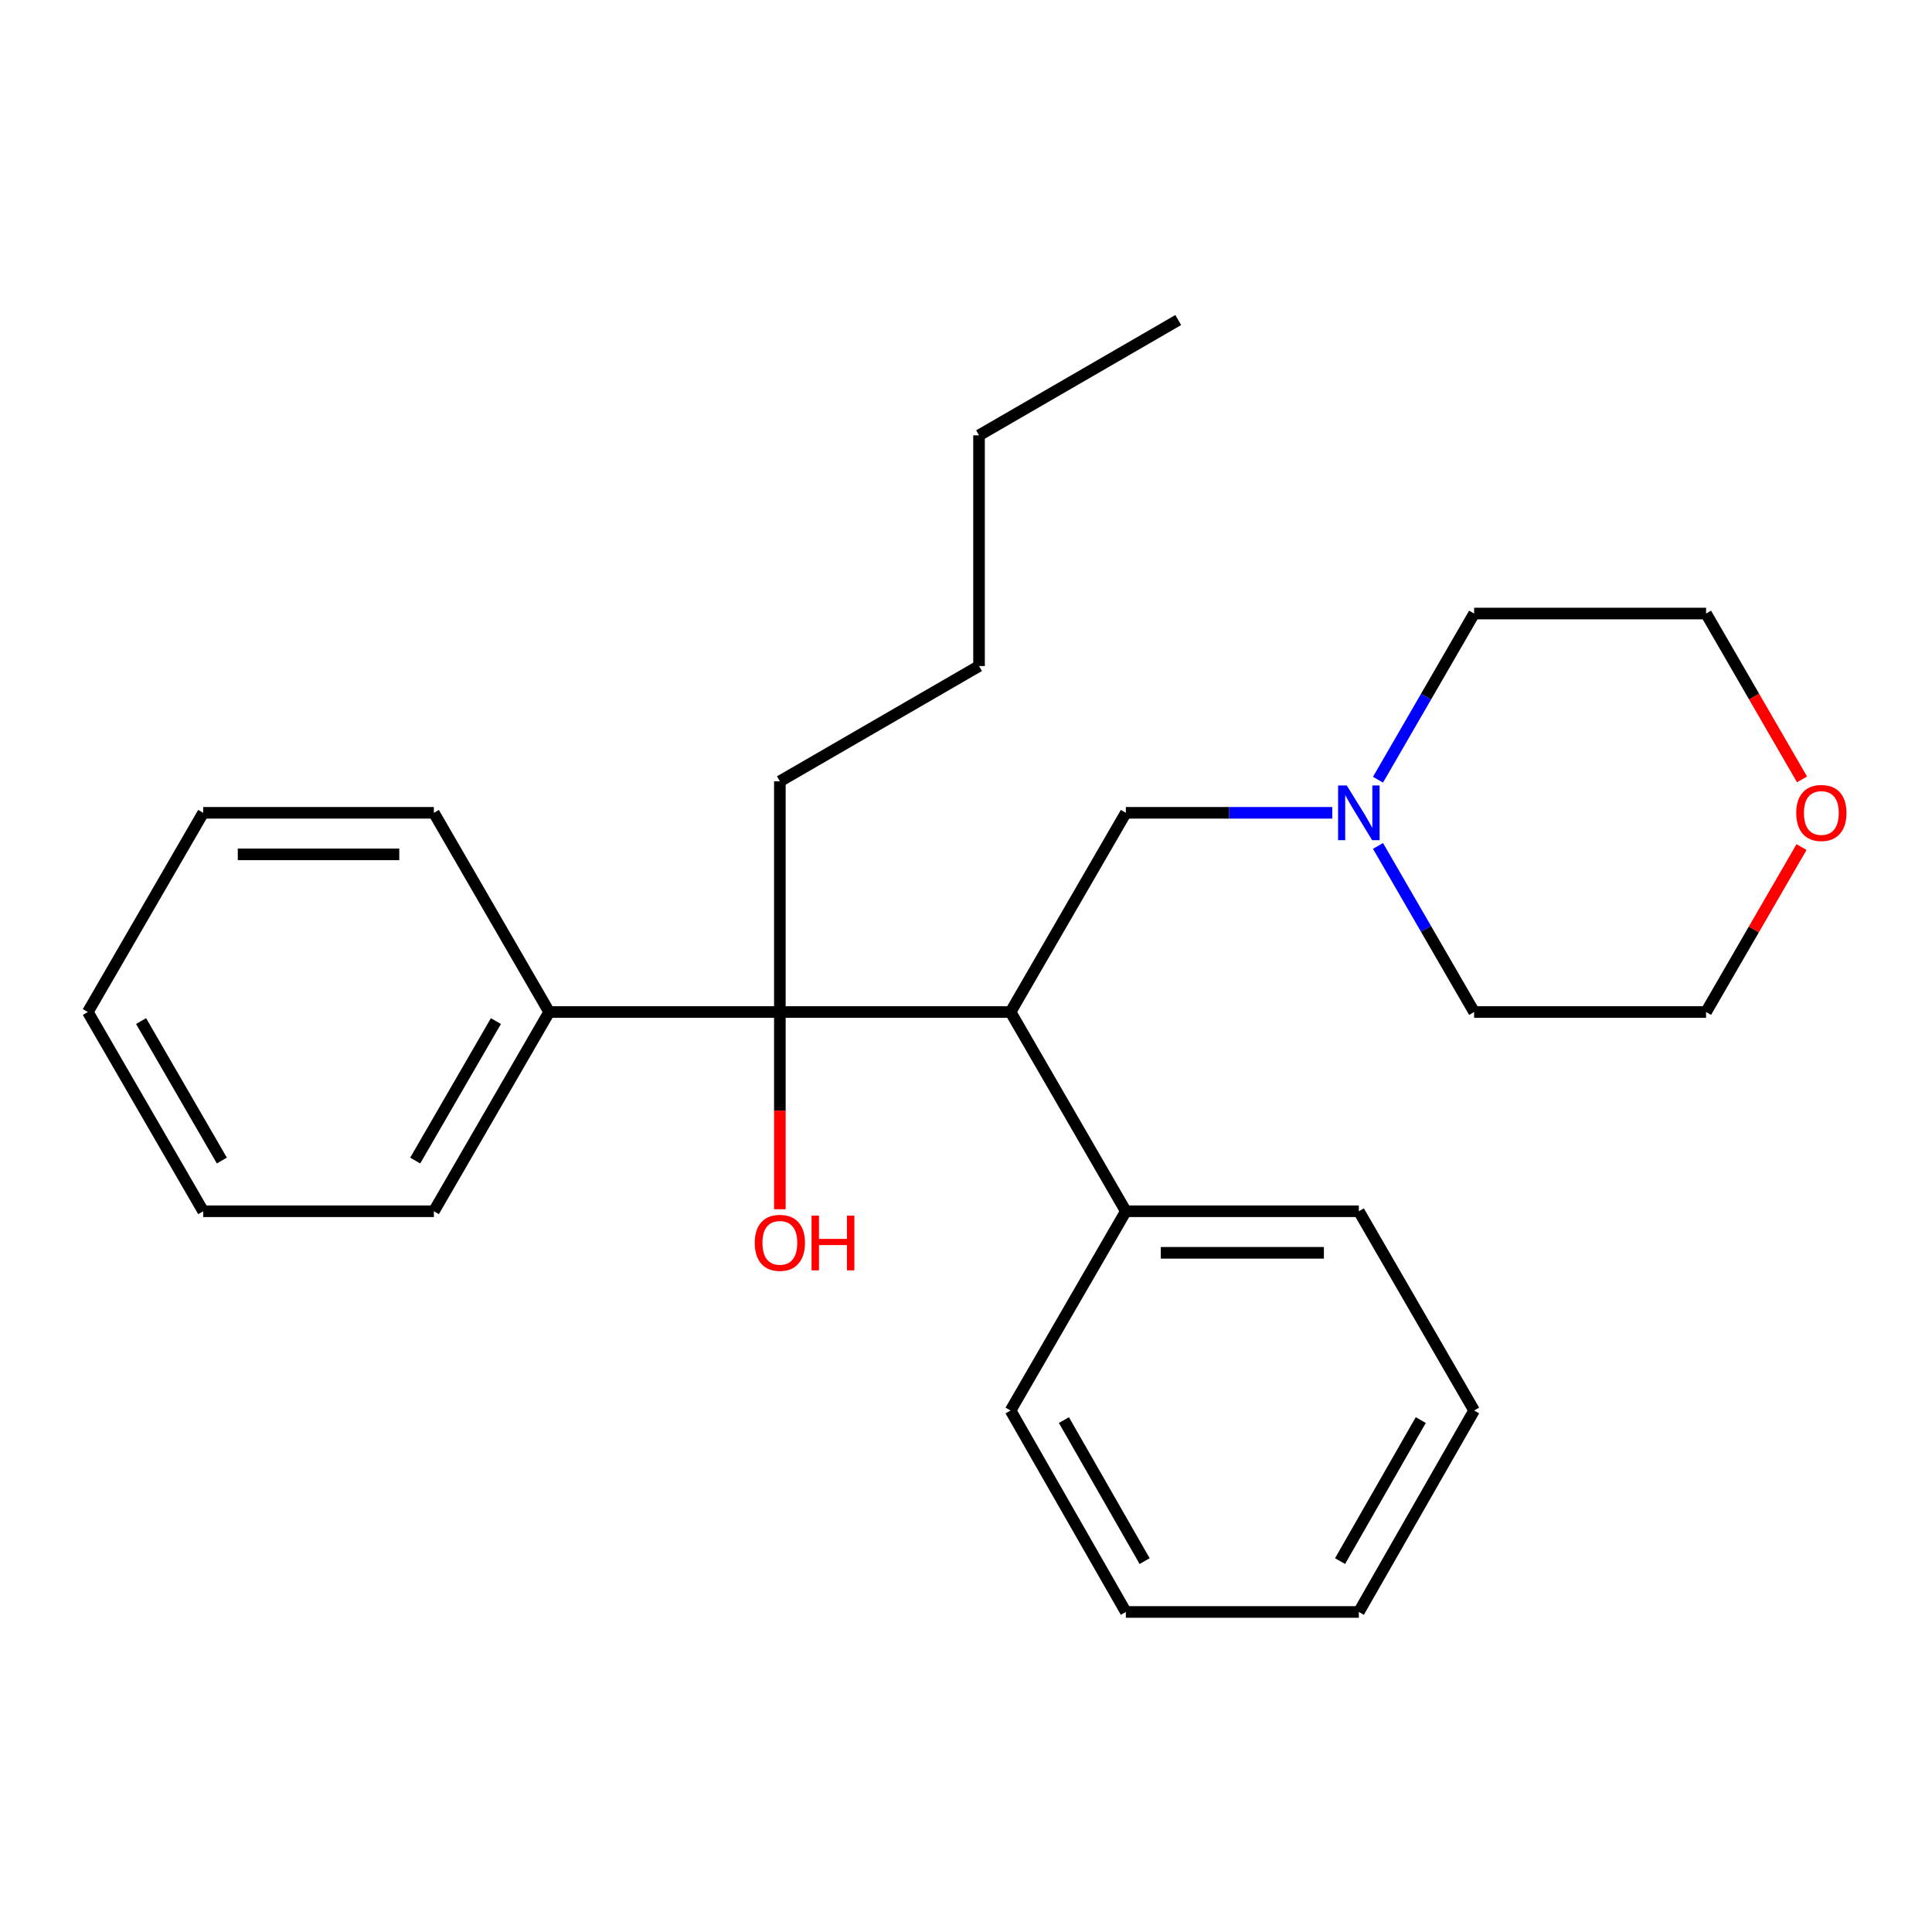 <?xml version='1.0' encoding='iso-8859-1'?>
<svg version='1.1' baseProfile='full'
              xmlns='http://www.w3.org/2000/svg'
                      xmlns:rdkit='http://www.rdkit.org/xml'
                      xmlns:xlink='http://www.w3.org/1999/xlink'
                  xml:space='preserve'
width='1000px' height='1000px' viewBox='0 0 1000 1000'>
<!-- END OF HEADER -->
<rect style='opacity:1.0;fill:#FFFFFF;stroke:none' width='1000' height='1000' x='0' y='0'> </rect>
<path class='bond-0' d='M 523.059,523.816 L 403.655,523.816' style='fill:none;fill-rule:evenodd;stroke:#000000;stroke-width:6px;stroke-linecap:butt;stroke-linejoin:miter;stroke-opacity:1' />
<path class='bond-2' d='M 523.059,523.816 L 582.737,420.712' style='fill:none;fill-rule:evenodd;stroke:#000000;stroke-width:6px;stroke-linecap:butt;stroke-linejoin:miter;stroke-opacity:1' />
<path class='bond-3' d='M 523.059,523.816 L 582.737,626.944' style='fill:none;fill-rule:evenodd;stroke:#000000;stroke-width:6px;stroke-linecap:butt;stroke-linejoin:miter;stroke-opacity:1' />
<path class='bond-4' d='M 403.655,523.816 L 284.251,523.816' style='fill:none;fill-rule:evenodd;stroke:#000000;stroke-width:6px;stroke-linecap:butt;stroke-linejoin:miter;stroke-opacity:1' />
<path class='bond-6' d='M 403.655,523.816 L 403.655,574.86' style='fill:none;fill-rule:evenodd;stroke:#000000;stroke-width:6px;stroke-linecap:butt;stroke-linejoin:miter;stroke-opacity:1' />
<path class='bond-6' d='M 403.655,574.86 L 403.655,625.904' style='fill:none;fill-rule:evenodd;stroke:#FF0000;stroke-width:6px;stroke-linecap:butt;stroke-linejoin:miter;stroke-opacity:1' />
<path class='bond-7' d='M 403.655,523.816 L 403.655,404.412' style='fill:none;fill-rule:evenodd;stroke:#000000;stroke-width:6px;stroke-linecap:butt;stroke-linejoin:miter;stroke-opacity:1' />
<path class='bond-1' d='M 689.581,420.712 L 636.159,420.712' style='fill:none;fill-rule:evenodd;stroke:#0000FF;stroke-width:6px;stroke-linecap:butt;stroke-linejoin:miter;stroke-opacity:1' />
<path class='bond-1' d='M 636.159,420.712 L 582.737,420.712' style='fill:none;fill-rule:evenodd;stroke:#000000;stroke-width:6px;stroke-linecap:butt;stroke-linejoin:miter;stroke-opacity:1' />
<path class='bond-8' d='M 713.25,403.573 L 738.126,360.573' style='fill:none;fill-rule:evenodd;stroke:#0000FF;stroke-width:6px;stroke-linecap:butt;stroke-linejoin:miter;stroke-opacity:1' />
<path class='bond-8' d='M 738.126,360.573 L 763.002,317.572' style='fill:none;fill-rule:evenodd;stroke:#000000;stroke-width:6px;stroke-linecap:butt;stroke-linejoin:miter;stroke-opacity:1' />
<path class='bond-9' d='M 713.253,437.85 L 738.128,480.833' style='fill:none;fill-rule:evenodd;stroke:#0000FF;stroke-width:6px;stroke-linecap:butt;stroke-linejoin:miter;stroke-opacity:1' />
<path class='bond-9' d='M 738.128,480.833 L 763.002,523.816' style='fill:none;fill-rule:evenodd;stroke:#000000;stroke-width:6px;stroke-linecap:butt;stroke-linejoin:miter;stroke-opacity:1' />
<path class='bond-12' d='M 582.737,626.944 L 703.336,626.944' style='fill:none;fill-rule:evenodd;stroke:#000000;stroke-width:6px;stroke-linecap:butt;stroke-linejoin:miter;stroke-opacity:1' />
<path class='bond-12' d='M 600.827,648.454 L 685.246,648.454' style='fill:none;fill-rule:evenodd;stroke:#000000;stroke-width:6px;stroke-linecap:butt;stroke-linejoin:miter;stroke-opacity:1' />
<path class='bond-13' d='M 582.737,626.944 L 523.059,730.073' style='fill:none;fill-rule:evenodd;stroke:#000000;stroke-width:6px;stroke-linecap:butt;stroke-linejoin:miter;stroke-opacity:1' />
<path class='bond-14' d='M 284.251,523.816 L 224.572,626.944' style='fill:none;fill-rule:evenodd;stroke:#000000;stroke-width:6px;stroke-linecap:butt;stroke-linejoin:miter;stroke-opacity:1' />
<path class='bond-14' d='M 256.681,528.512 L 214.907,600.702' style='fill:none;fill-rule:evenodd;stroke:#000000;stroke-width:6px;stroke-linecap:butt;stroke-linejoin:miter;stroke-opacity:1' />
<path class='bond-15' d='M 284.251,523.816 L 224.572,420.712' style='fill:none;fill-rule:evenodd;stroke:#000000;stroke-width:6px;stroke-linecap:butt;stroke-linejoin:miter;stroke-opacity:1' />
<path class='bond-5' d='M 932.462,438.45 L 907.757,481.133' style='fill:none;fill-rule:evenodd;stroke:#FF0000;stroke-width:6px;stroke-linecap:butt;stroke-linejoin:miter;stroke-opacity:1' />
<path class='bond-5' d='M 907.757,481.133 L 883.051,523.816' style='fill:none;fill-rule:evenodd;stroke:#000000;stroke-width:6px;stroke-linecap:butt;stroke-linejoin:miter;stroke-opacity:1' />
<path class='bond-26' d='M 932.72,403.413 L 907.885,360.492' style='fill:none;fill-rule:evenodd;stroke:#FF0000;stroke-width:6px;stroke-linecap:butt;stroke-linejoin:miter;stroke-opacity:1' />
<path class='bond-26' d='M 907.885,360.492 L 883.051,317.572' style='fill:none;fill-rule:evenodd;stroke:#000000;stroke-width:6px;stroke-linecap:butt;stroke-linejoin:miter;stroke-opacity:1' />
<path class='bond-16' d='M 403.655,404.412 L 506.747,344.734' style='fill:none;fill-rule:evenodd;stroke:#000000;stroke-width:6px;stroke-linecap:butt;stroke-linejoin:miter;stroke-opacity:1' />
<path class='bond-11' d='M 763.002,317.572 L 883.051,317.572' style='fill:none;fill-rule:evenodd;stroke:#000000;stroke-width:6px;stroke-linecap:butt;stroke-linejoin:miter;stroke-opacity:1' />
<path class='bond-10' d='M 763.002,523.816 L 883.051,523.816' style='fill:none;fill-rule:evenodd;stroke:#000000;stroke-width:6px;stroke-linecap:butt;stroke-linejoin:miter;stroke-opacity:1' />
<path class='bond-19' d='M 703.336,626.944 L 763.002,730.073' style='fill:none;fill-rule:evenodd;stroke:#000000;stroke-width:6px;stroke-linecap:butt;stroke-linejoin:miter;stroke-opacity:1' />
<path class='bond-22' d='M 523.059,730.073 L 582.737,834.348' style='fill:none;fill-rule:evenodd;stroke:#000000;stroke-width:6px;stroke-linecap:butt;stroke-linejoin:miter;stroke-opacity:1' />
<path class='bond-22' d='M 550.679,735.03 L 592.454,808.022' style='fill:none;fill-rule:evenodd;stroke:#000000;stroke-width:6px;stroke-linecap:butt;stroke-linejoin:miter;stroke-opacity:1' />
<path class='bond-21' d='M 224.572,626.944 L 105.168,626.944' style='fill:none;fill-rule:evenodd;stroke:#000000;stroke-width:6px;stroke-linecap:butt;stroke-linejoin:miter;stroke-opacity:1' />
<path class='bond-20' d='M 224.572,420.712 L 105.168,420.712' style='fill:none;fill-rule:evenodd;stroke:#000000;stroke-width:6px;stroke-linecap:butt;stroke-linejoin:miter;stroke-opacity:1' />
<path class='bond-20' d='M 206.662,442.222 L 123.079,442.222' style='fill:none;fill-rule:evenodd;stroke:#000000;stroke-width:6px;stroke-linecap:butt;stroke-linejoin:miter;stroke-opacity:1' />
<path class='bond-17' d='M 506.747,344.734 L 506.747,225.33' style='fill:none;fill-rule:evenodd;stroke:#000000;stroke-width:6px;stroke-linecap:butt;stroke-linejoin:miter;stroke-opacity:1' />
<path class='bond-18' d='M 506.747,225.33 L 609.851,165.652' style='fill:none;fill-rule:evenodd;stroke:#000000;stroke-width:6px;stroke-linecap:butt;stroke-linejoin:miter;stroke-opacity:1' />
<path class='bond-25' d='M 763.002,730.073 L 703.336,834.348' style='fill:none;fill-rule:evenodd;stroke:#000000;stroke-width:6px;stroke-linecap:butt;stroke-linejoin:miter;stroke-opacity:1' />
<path class='bond-25' d='M 735.382,735.031 L 693.616,808.024' style='fill:none;fill-rule:evenodd;stroke:#000000;stroke-width:6px;stroke-linecap:butt;stroke-linejoin:miter;stroke-opacity:1' />
<path class='bond-24' d='M 105.168,420.712 L 45.455,523.816' style='fill:none;fill-rule:evenodd;stroke:#000000;stroke-width:6px;stroke-linecap:butt;stroke-linejoin:miter;stroke-opacity:1' />
<path class='bond-27' d='M 105.168,626.944 L 45.455,523.816' style='fill:none;fill-rule:evenodd;stroke:#000000;stroke-width:6px;stroke-linecap:butt;stroke-linejoin:miter;stroke-opacity:1' />
<path class='bond-27' d='M 114.826,600.697 L 73.026,528.507' style='fill:none;fill-rule:evenodd;stroke:#000000;stroke-width:6px;stroke-linecap:butt;stroke-linejoin:miter;stroke-opacity:1' />
<path class='bond-23' d='M 582.737,834.348 L 703.336,834.348' style='fill:none;fill-rule:evenodd;stroke:#000000;stroke-width:6px;stroke-linecap:butt;stroke-linejoin:miter;stroke-opacity:1' />
<path  class='atom-2' d='M 697.076 406.552
L 706.356 421.552
Q 707.276 423.032, 708.756 425.712
Q 710.236 428.392, 710.316 428.552
L 710.316 406.552
L 714.076 406.552
L 714.076 434.872
L 710.196 434.872
L 700.236 418.472
Q 699.076 416.552, 697.836 414.352
Q 696.636 412.152, 696.276 411.472
L 696.276 434.872
L 692.596 434.872
L 692.596 406.552
L 697.076 406.552
' fill='#0000FF'/>
<path  class='atom-6' d='M 929.729 420.792
Q 929.729 413.992, 933.089 410.192
Q 936.449 406.392, 942.729 406.392
Q 949.009 406.392, 952.369 410.192
Q 955.729 413.992, 955.729 420.792
Q 955.729 427.672, 952.329 431.592
Q 948.929 435.472, 942.729 435.472
Q 936.489 435.472, 933.089 431.592
Q 929.729 427.712, 929.729 420.792
M 942.729 432.272
Q 947.049 432.272, 949.369 429.392
Q 951.729 426.472, 951.729 420.792
Q 951.729 415.232, 949.369 412.432
Q 947.049 409.592, 942.729 409.592
Q 938.409 409.592, 936.049 412.392
Q 933.729 415.192, 933.729 420.792
Q 933.729 426.512, 936.049 429.392
Q 938.409 432.272, 942.729 432.272
' fill='#FF0000'/>
<path  class='atom-7' d='M 390.655 643.288
Q 390.655 636.488, 394.015 632.688
Q 397.375 628.888, 403.655 628.888
Q 409.935 628.888, 413.295 632.688
Q 416.655 636.488, 416.655 643.288
Q 416.655 650.168, 413.255 654.088
Q 409.855 657.968, 403.655 657.968
Q 397.415 657.968, 394.015 654.088
Q 390.655 650.208, 390.655 643.288
M 403.655 654.768
Q 407.975 654.768, 410.295 651.888
Q 412.655 648.968, 412.655 643.288
Q 412.655 637.728, 410.295 634.928
Q 407.975 632.088, 403.655 632.088
Q 399.335 632.088, 396.975 634.888
Q 394.655 637.688, 394.655 643.288
Q 394.655 649.008, 396.975 651.888
Q 399.335 654.768, 403.655 654.768
' fill='#FF0000'/>
<path  class='atom-7' d='M 420.055 629.208
L 423.895 629.208
L 423.895 641.248
L 438.375 641.248
L 438.375 629.208
L 442.215 629.208
L 442.215 657.528
L 438.375 657.528
L 438.375 644.448
L 423.895 644.448
L 423.895 657.528
L 420.055 657.528
L 420.055 629.208
' fill='#FF0000'/>
</svg>
